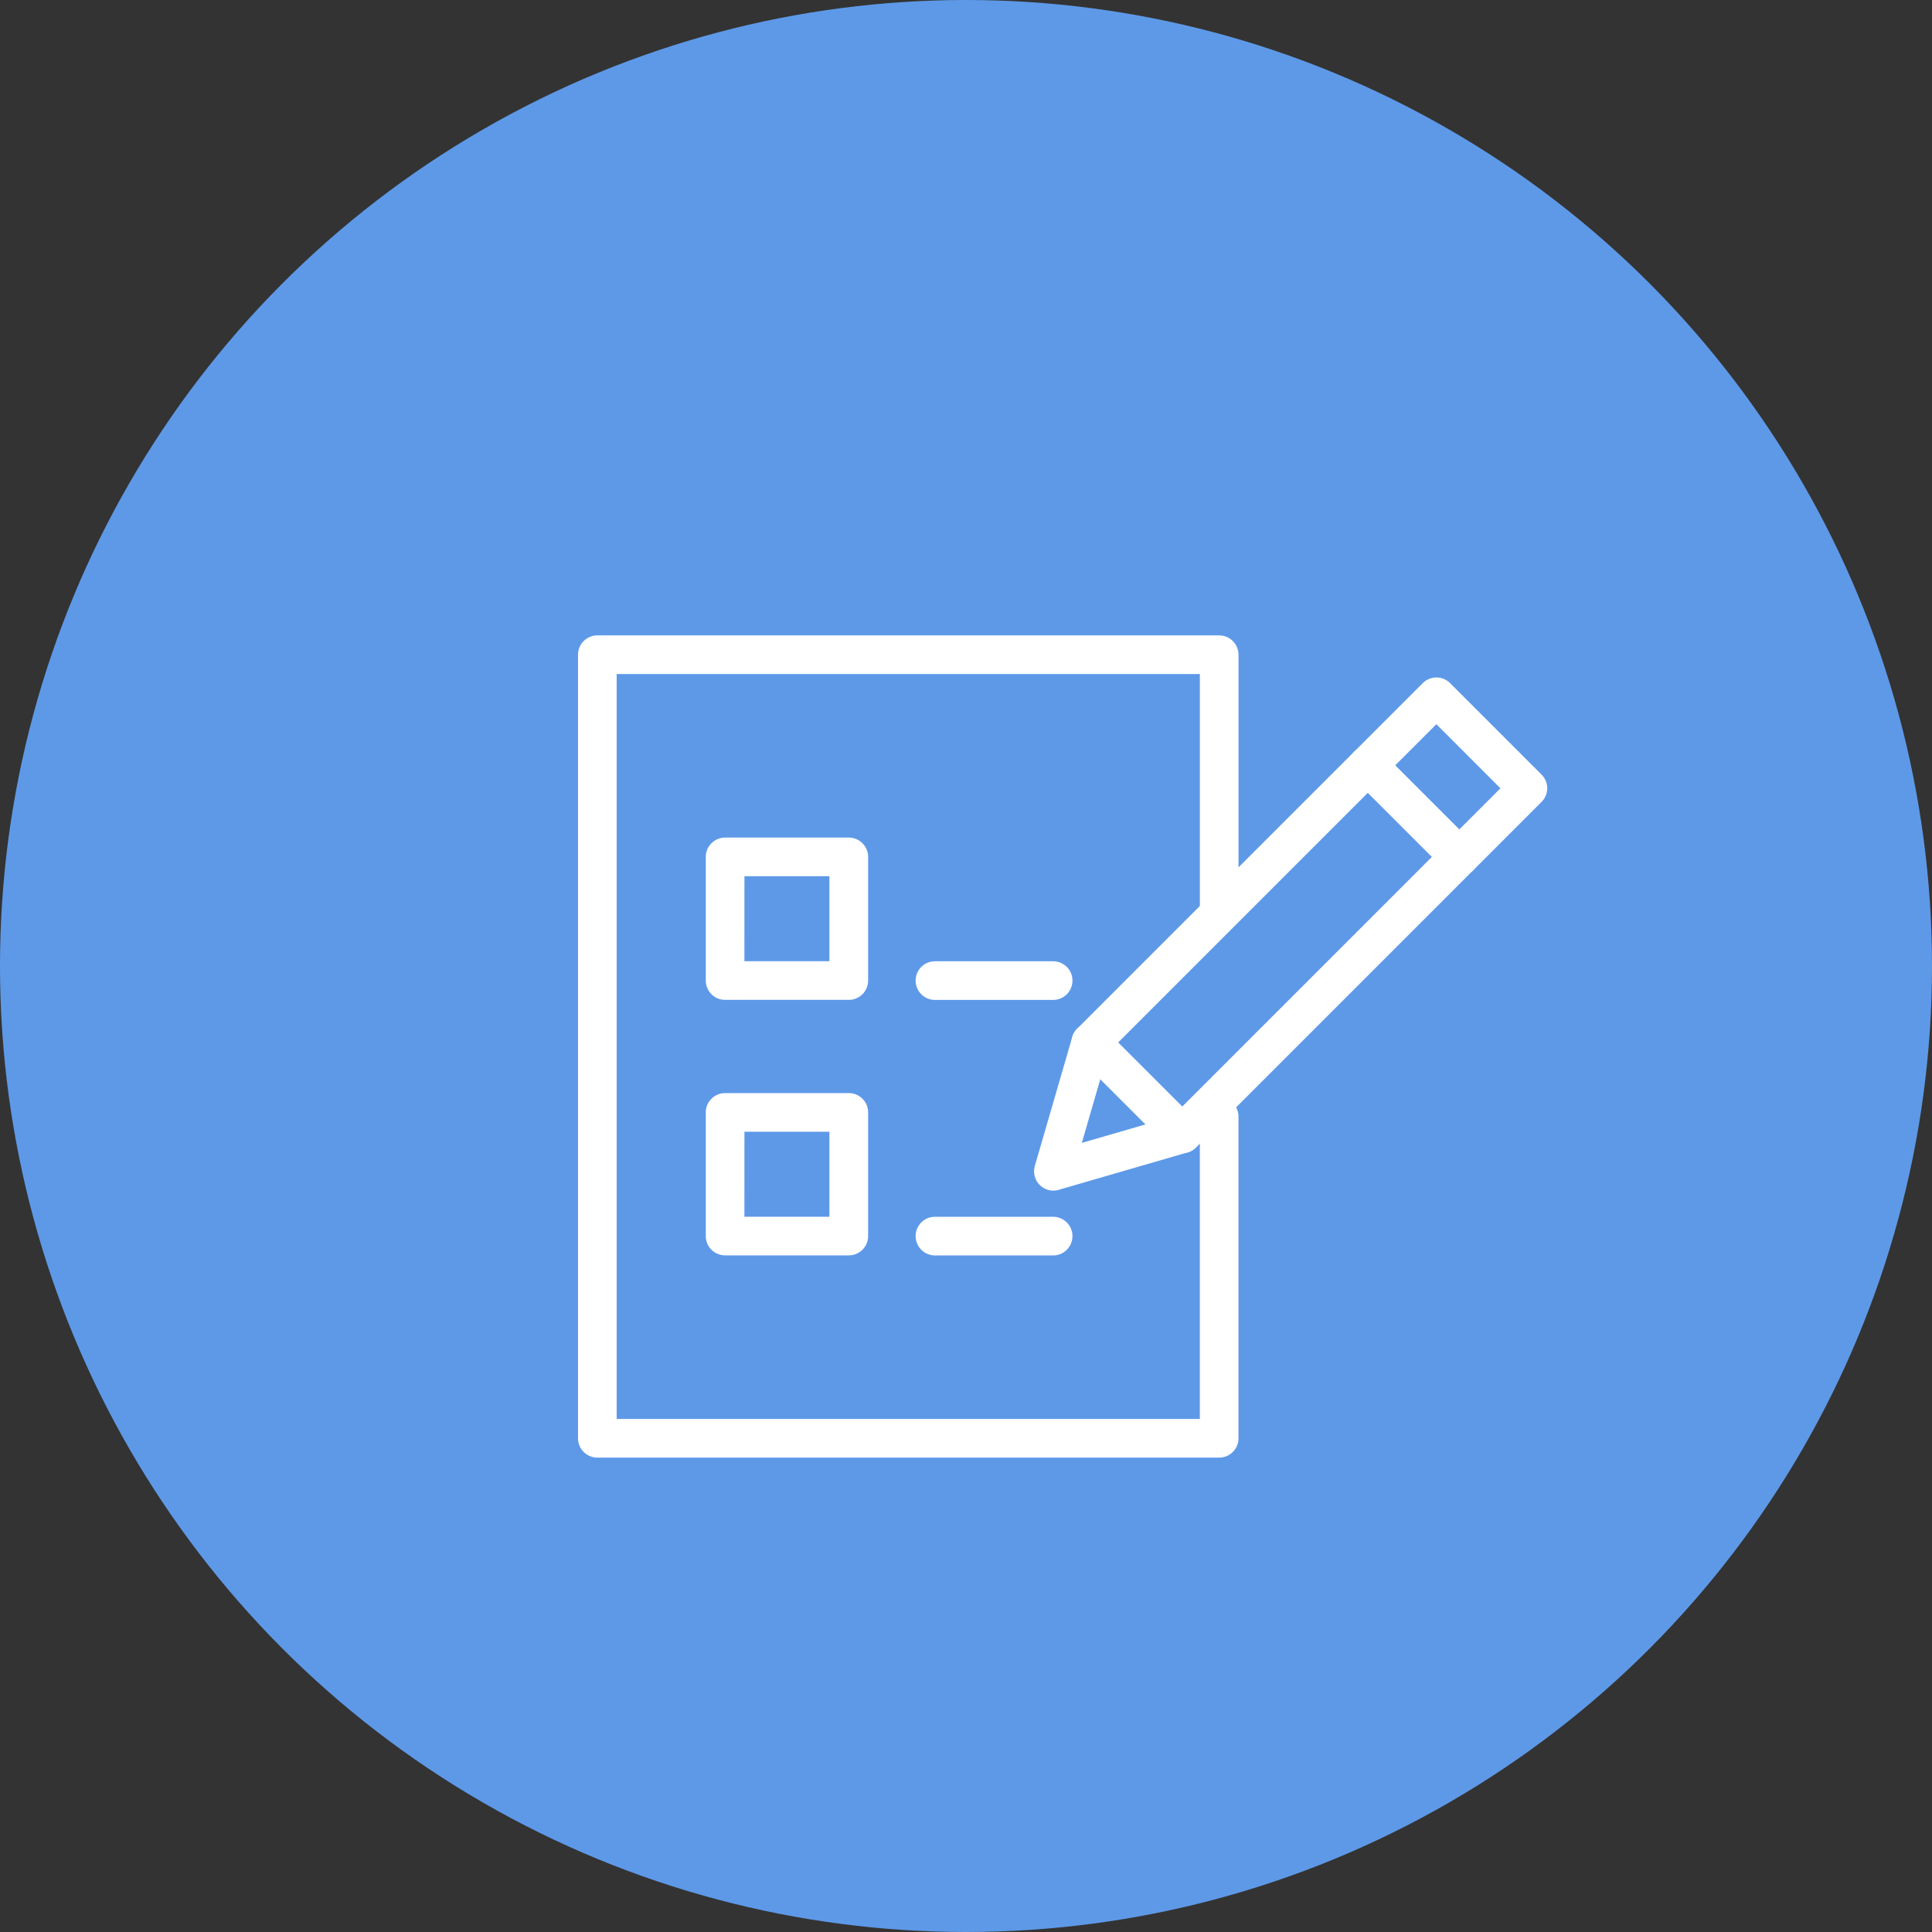 <svg xmlns="http://www.w3.org/2000/svg" xmlns:xlink="http://www.w3.org/1999/xlink" width="120" height="120" viewBox="0 0 120 120"><rect x="0" y="0" width="120" height="120" fill="#333333" stroke="none"/><defs><clipPath id="a"><rect width="63.698" height="54.57" transform="translate(-2 -2)" fill="#fff" stroke="#fff" stroke-width="0.5"/></clipPath></defs><g transform="translate(-382 -5819)"><circle cx="60" cy="60" r="60" transform="translate(382 5819)" fill="#5e99e8"/><g transform="translate(418.151 5858.715)"><g transform="translate(0 0)" clip-path="url(#a)"><path d="M39.574,50.57H.951A.952.952,0,0,1,0,49.619V.951A.952.952,0,0,1,.951,0H39.574a.951.951,0,0,1,.951.951V16.557a.951.951,0,1,1-1.9,0V1.9H1.9V48.668h36.72V29.638a.951.951,0,1,1,1.9,0V49.619a.951.951,0,0,1-.951.951" transform="translate(0 0)" fill="#fff"/><path d="M39.574,50.82H.951a1.2,1.2,0,0,1-1.2-1.2V.951a1.2,1.2,0,0,1,1.2-1.2H39.574a1.2,1.2,0,0,1,1.2,1.2V16.557a1.2,1.2,0,1,1-2.4,0V2.152H2.152V48.418H38.373V29.638a1.2,1.2,0,0,1,2.4,0V49.619A1.2,1.2,0,0,1,39.574,50.82ZM.951.25a.7.7,0,0,0-.7.7V49.619a.7.7,0,0,0,.7.7H39.574a.7.7,0,0,0,.7-.7V29.638a.7.7,0,0,0-1.4,0V48.918H1.652V1.652H38.873v14.9a.7.7,0,1,0,1.4,0V.951a.7.7,0,0,0-.7-.7Z" transform="translate(0 0)" fill="#fff"/><path d="M24.279,34.353H16.6a.951.951,0,0,1-.951-.951V25.72a.951.951,0,0,1,.951-.951h7.683a.951.951,0,0,1,.951.951V33.4a.951.951,0,0,1-.951.951m-6.732-1.9h5.78v-5.78h-5.78Z" transform="translate(-7.713 -12.211)" fill="#fff"/><path d="M24.279,34.6H16.6a1.2,1.2,0,0,1-1.2-1.2V25.72a1.2,1.2,0,0,1,1.2-1.2h7.683a1.2,1.2,0,0,1,1.2,1.2V33.4A1.2,1.2,0,0,1,24.279,34.6ZM16.6,25.019a.7.7,0,0,0-.7.7V33.4a.7.7,0,0,0,.7.7h7.683a.7.7,0,0,0,.7-.7V25.72a.7.7,0,0,0-.7-.7ZM23.578,32.7H17.3v-6.28h6.28Zm-5.78-.5h5.28v-5.28H17.8Z" transform="translate(-7.713 -12.211)" fill="#fff"/><path d="M24.279,65.654H16.6a.951.951,0,0,1-.951-.951V57.021a.951.951,0,0,1,.951-.951h7.683a.951.951,0,0,1,.951.951V64.7a.951.951,0,0,1-.951.951m-6.732-1.9h5.78v-5.78h-5.78Z" transform="translate(-7.713 -27.642)" fill="#fff"/><path d="M24.279,65.9H16.6a1.2,1.2,0,0,1-1.2-1.2V57.021a1.2,1.2,0,0,1,1.2-1.2h7.683a1.2,1.2,0,0,1,1.2,1.2V64.7A1.2,1.2,0,0,1,24.279,65.9ZM16.6,56.32a.7.7,0,0,0-.7.7V64.7a.7.7,0,0,0,.7.7h7.683a.7.7,0,0,0,.7-.7V57.021a.7.7,0,0,0-.7-.7ZM23.578,64H17.3v-6.28h6.28Zm-5.78-.5h5.28v-5.28H17.8Z" transform="translate(-7.713 -27.642)" fill="#fff"/><path d="M49.652,41.823h-7.34a.951.951,0,0,1,0-1.9h7.34a.951.951,0,0,1,0,1.9" transform="translate(-20.391 -19.681)" fill="#fff"/><path d="M49.652,42.073h-7.34a1.2,1.2,0,0,1,0-2.4h7.34a1.2,1.2,0,0,1,0,2.4Zm-7.34-1.9a.7.7,0,0,0,0,1.4h7.34a.7.7,0,0,0,0-1.4Z" transform="translate(-20.391 -19.681)" fill="#fff"/><path d="M49.652,73.124h-7.34a.951.951,0,1,1,0-1.9h7.34a.951.951,0,1,1,0,1.9" transform="translate(-20.391 -35.112)" fill="#fff"/><path d="M49.652,73.374h-7.34a1.2,1.2,0,1,1,0-2.4h7.34a1.2,1.2,0,1,1,0,2.4Zm-7.34-1.9a.7.7,0,1,0,0,1.4h7.34a.7.7,0,1,0,0-1.4Z" transform="translate(-20.391 -35.112)" fill="#fff"/><path d="M56.823,40.671a.952.952,0,0,1-.914-1.216l2.323-8a.947.947,0,0,1,.241-.407L75.681,13.839a.95.95,0,0,1,1.345,0L82.7,19.517a.952.952,0,0,1,0,1.345L65.5,38.07a.954.954,0,0,1-.408.241l-8,2.323a.954.954,0,0,1-.265.038m3.168-8.453-1.772,6.106,6.106-1.773L80.687,20.19l-4.334-4.333Z" transform="translate(-27.544 -6.685)" fill="#fff"/><path d="M56.823,40.921a1.2,1.2,0,0,1-1.154-1.536l2.323-8a1.2,1.2,0,0,1,.3-.515L75.5,13.662a1.2,1.2,0,0,1,1.7,0l5.679,5.678a1.209,1.209,0,0,1,.352.849,1.2,1.2,0,0,1-.351.849L65.674,38.247a1.208,1.208,0,0,1-.515.3l-8,2.323A1.205,1.205,0,0,1,56.823,40.921ZM76.353,13.81a.7.7,0,0,0-.5.205L58.65,31.223a.7.7,0,0,0-.178.3l-2.323,8a.7.7,0,0,0,.869.869l8-2.323a.706.706,0,0,0,.3-.178L82.528,20.686a.7.7,0,0,0,.205-.5.706.706,0,0,0-.205-.5l-5.679-5.678A.7.7,0,0,0,76.353,13.81Zm-18.5,24.881,1.917-6.6.045-.045L76.353,15.5l4.687,4.687L64.456,36.774Zm2.361-6.342-1.627,5.608,5.608-1.628,16.14-16.14-3.98-3.98Z" transform="translate(-27.544 -6.685)" fill="#fff"/><path d="M67.083,55.081a.948.948,0,0,1-.672-.278l-5.679-5.678a.951.951,0,1,1,1.345-1.345l5.678,5.678a.951.951,0,0,1-.672,1.623" transform="translate(-29.803 -23.417)" fill="#fff"/><path d="M67.083,55.331a1.193,1.193,0,0,1-.849-.352L60.555,49.3a1.2,1.2,0,1,1,1.7-1.7l5.678,5.678a1.2,1.2,0,0,1-.849,2.05ZM61.4,47.75a.7.7,0,0,0-.5,1.2l5.679,5.678a.7.7,0,1,0,.991-.991L61.9,47.956A.7.7,0,0,0,61.4,47.75Z" transform="translate(-29.803 -23.417)" fill="#fff"/><path d="M101.022,17a.946.946,0,0,1-.672-.279l-5.679-5.678a.95.95,0,0,1,0-1.345L98.93,5.44a.951.951,0,0,1,1.345,0l5.678,5.678a.95.95,0,0,1,0,1.345l-4.259,4.259a.946.946,0,0,1-.672.279m-4.334-6.63,4.334,4.333,2.914-2.914L99.6,7.457Z" transform="translate(-46.535 -2.544)" fill="#fff"/><path d="M101.022,17.251a1.191,1.191,0,0,1-.849-.352L94.494,11.22a1.2,1.2,0,0,1,0-1.7l4.259-4.259a1.2,1.2,0,0,1,1.7,0l5.678,5.678a1.2,1.2,0,0,1,0,1.7L101.871,16.9A1.191,1.191,0,0,1,101.022,17.251ZM99.6,5.411a.7.7,0,0,0-.5.206L94.848,9.876a.7.7,0,0,0,0,.991l5.679,5.679a.7.7,0,0,0,.991,0l4.259-4.259a.7.7,0,0,0,0-.991L100.1,5.617A.7.7,0,0,0,99.6,5.411Zm1.42,9.647-4.687-4.687L99.6,7.1l4.687,4.687Zm-3.98-4.687,3.98,3.98,2.56-2.56L99.6,7.811Z" transform="translate(-46.535 -2.544)" fill="#fff"/></g></g></g></svg>